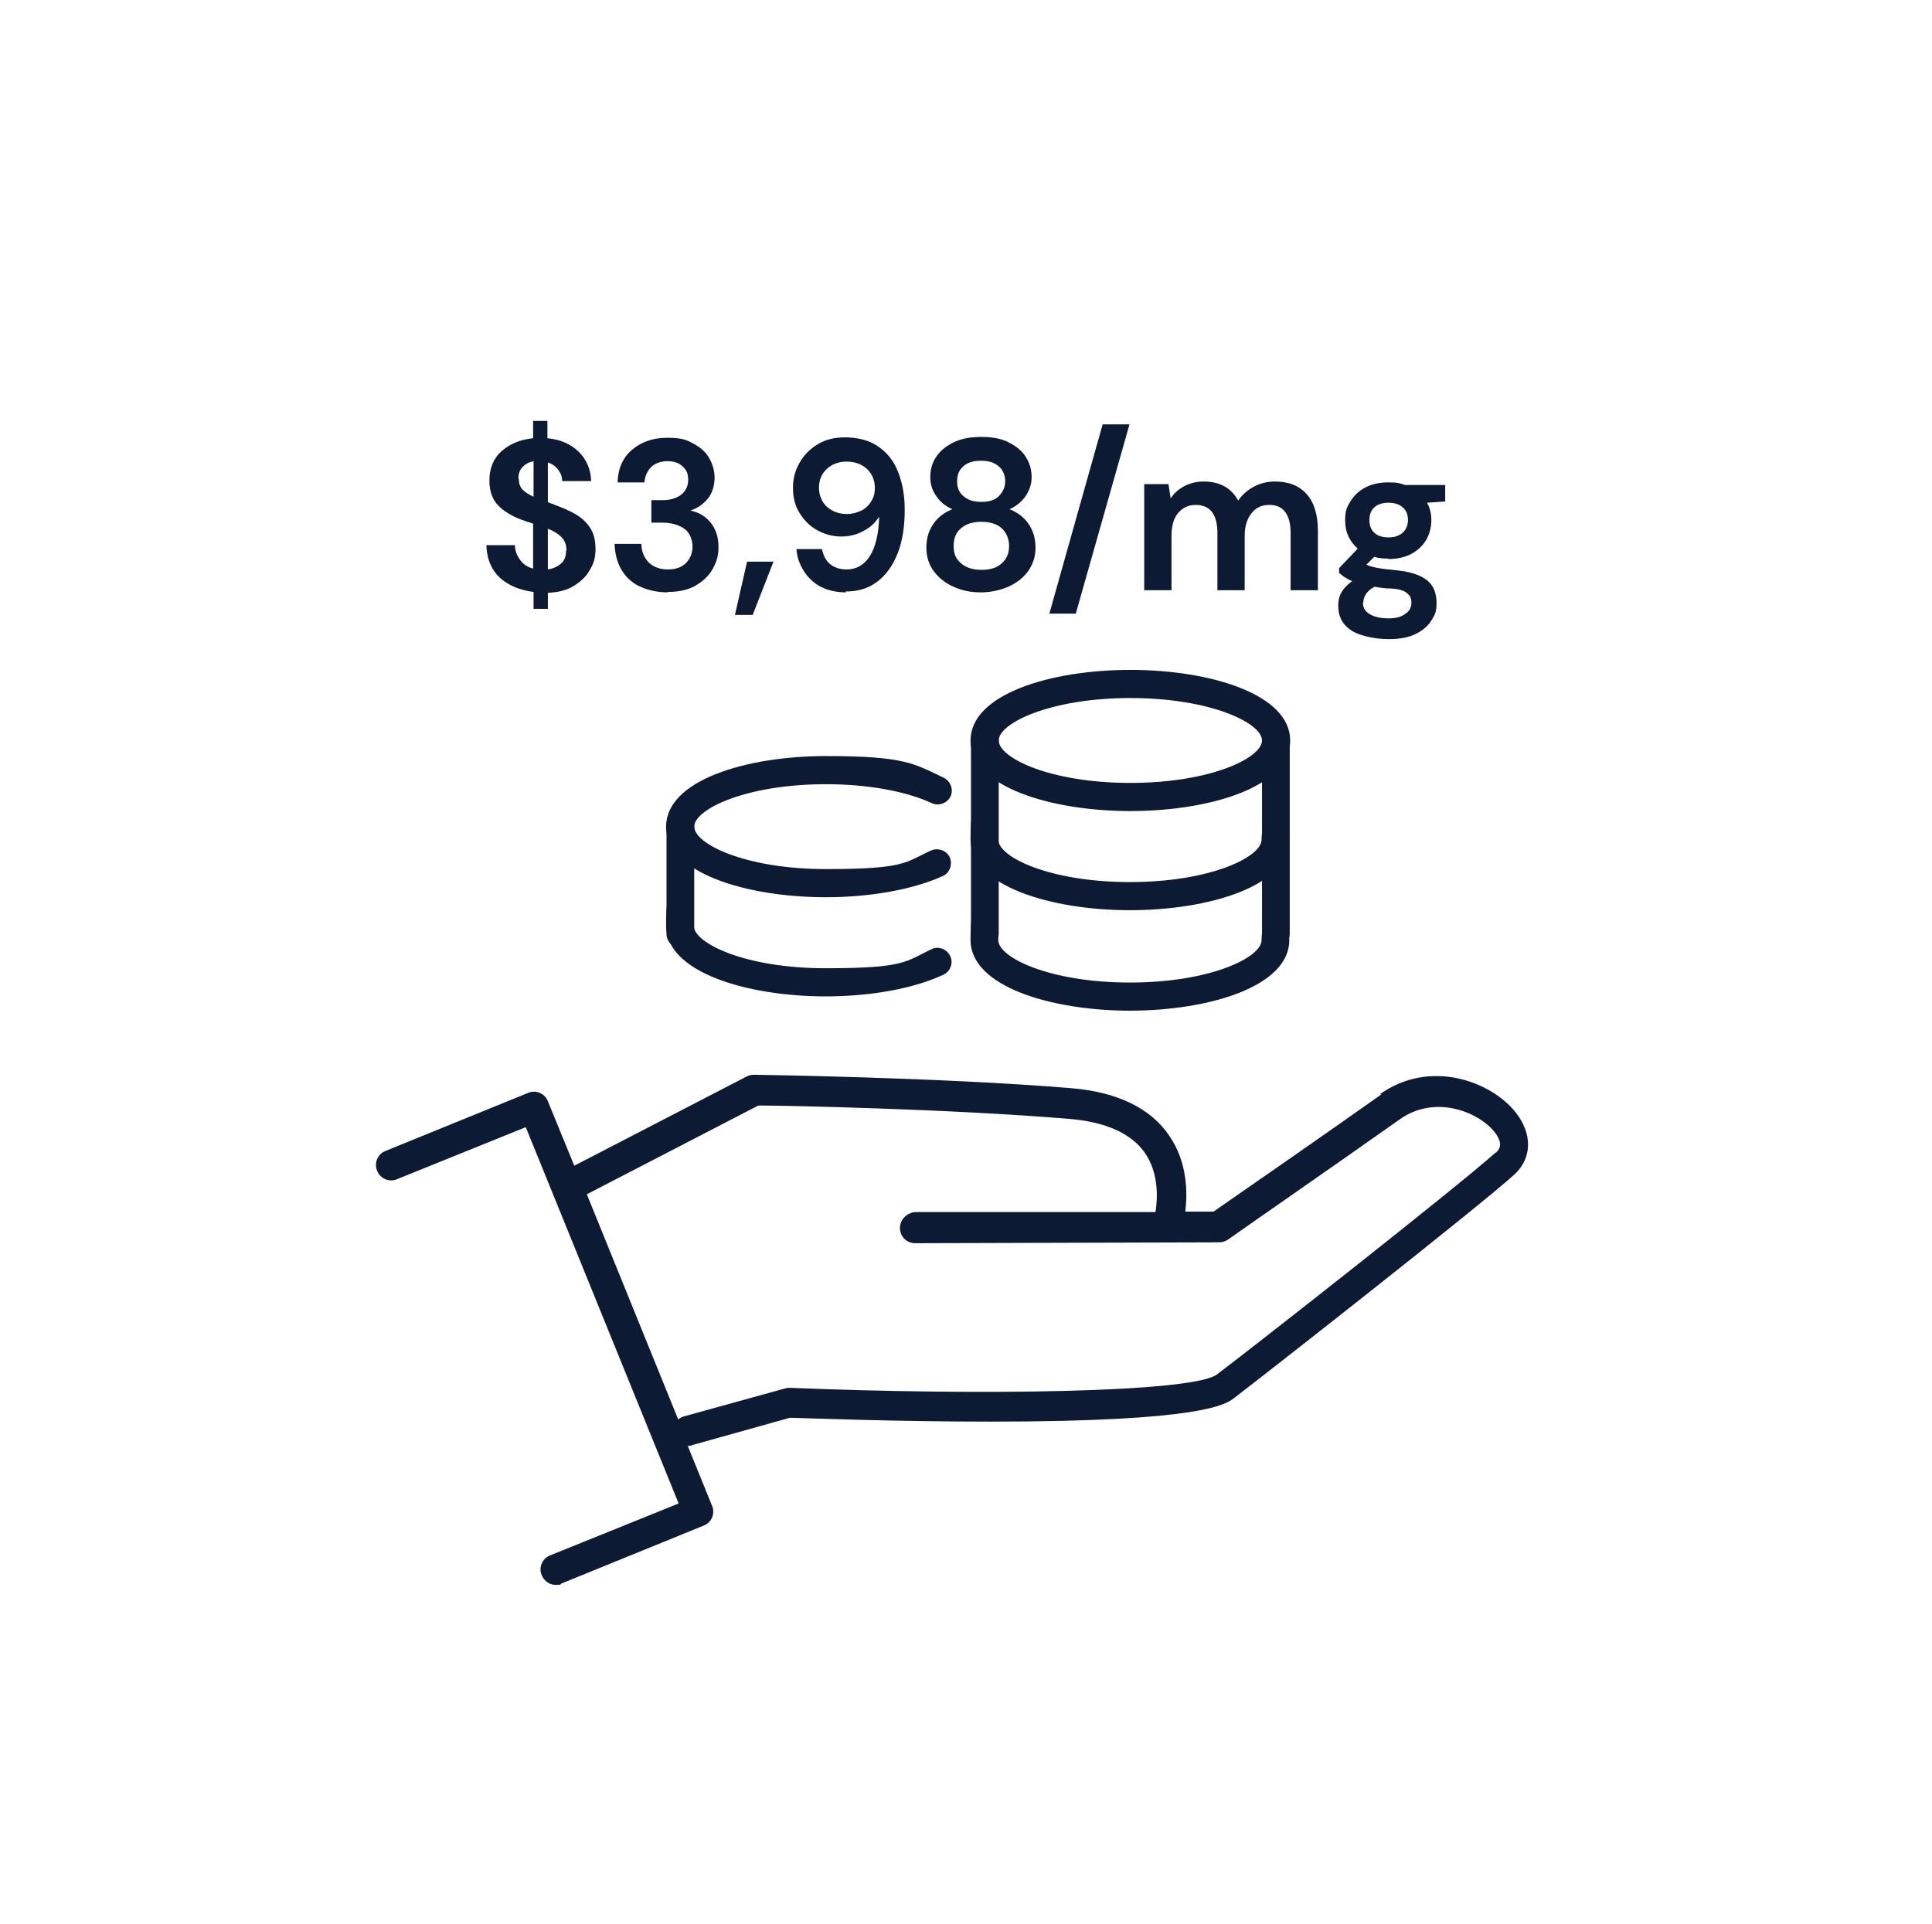 <?xml version="1.0" encoding="UTF-8"?> <svg xmlns="http://www.w3.org/2000/svg" id="Calque_1" version="1.1" viewBox="0 0 446.1 444.3"><defs><style> .st0 { fill: #0c1b33; } </style></defs><path class="st0" d="M319,252.7c-13.1,9.3-34.2,23.9-38.8,27.1h-6.5c.5-4.4.5-11.4-3.7-17.5-4.3-6.4-12-10.1-22.6-11-30-2.5-72.9-3.1-73.3-3.1-.6,0-1.1.1-1.7.4l-39.8,20.6-6.1-14.9c-.7-1.8-2.8-2.7-4.6-1.9l-32.9,13.4c-1.8.7-2.7,2.8-1.9,4.6.7,1.8,2.8,2.7,4.6,1.9l29.7-12,35.3,86.9-29.7,12c-1.8.7-2.7,2.8-1.9,4.6.6,1.4,1.9,2.2,3.2,2.2s.9,0,1.3-.3l32.9-13.4c1.8-.7,2.7-2.8,1.9-4.6l-5.6-13.8c.4,0,.8,0,1.1-.2l22.5-6.3c3.6.1,24.6.9,46.3.9,49.1,0,54.3-4,56.2-5.4,9.9-7.6,55.9-43.7,64.7-51.6,4.2-3.8,4.3-9.5.3-14.5-5.6-7-19.6-12.4-31.3-4.1h.4ZM345.3,266.2c-8.7,7.8-54.4,43.7-64.3,51.2-5.6,4.2-54.5,4.9-98.5,3.1-.4,0-.7,0-1.1.1l-23.5,6.5c-.5.1-.9.4-1.3.7l-21.1-52,39.6-20.5c6.2,0,44.5.8,71.9,3.1,8.4.7,14.3,3.4,17.4,7.9,3.2,4.7,2.9,10.5,2.4,13.6h-55.5c-1.9.2-3.5,1.7-3.5,3.7s1.6,3.5,3.5,3.5l70.2-.2c.7,0,1.4-.2,2-.6.2-.2,25-17.4,39.7-27.8,8-5.7,17.9-1.9,21.8,2.8,2.5,3.1.9,4.4.4,4.9h0Z"></path><g><path class="st0" d="M261,187.3c-18.3,0-36.9-5.6-36.9-16.3s18.5-16.3,36.9-16.3,36.9,5.6,36.9,16.3-18.5,16.3-36.9,16.3ZM261,161.2c-18.5,0-30.4,5.8-30.4,9.8s11.8,9.8,30.4,9.8,30.4-5.8,30.4-9.8-11.8-9.8-30.4-9.8Z"></path><path class="st0" d="M261,210.2c-18.3,0-36.9-5.6-36.9-16.3s1.5-3.2,3.2-3.2,3.2,1.5,3.2,3.2c0,4,11.8,9.8,30.4,9.8s30.4-5.8,30.4-9.8,1.5-3.2,3.2-3.2,3.2,1.5,3.2,3.2c0,10.7-18.5,16.3-36.9,16.3Z"></path><path class="st0" d="M261,233.4c-18.3,0-36.9-5.6-36.9-16.3s1.5-3.2,3.2-3.2,3.2,1.5,3.2,3.2c0,4,11.8,9.8,30.4,9.8s30.4-5.8,30.4-9.8,1.5-3.2,3.2-3.2,3.2,1.5,3.2,3.2c0,10.7-18.5,16.3-36.9,16.3Z"></path><path class="st0" d="M227.4,219c-1.8,0-3.2-1.5-3.2-3.2v-45c0-1.8,1.4-3.3,3.2-3.3h0c1.8,0,3.2,1.5,3.2,3.2v45c0,1.8-1.4,3.3-3.2,3.3h0Z"></path><path class="st0" d="M294.6,219c-1.8,0-3.2-1.5-3.2-3.2v-45.4c0-1.8,1.4-3.3,3.2-3.3h0c1.8,0,3.2,1.5,3.2,3.2v45.4c0,1.8-1.4,3.3-3.2,3.3h0Z"></path></g><g><path class="st0" d="M190.7,207.2c-18.3,0-36.9-5.6-36.9-16.3s18.5-16.3,36.9-16.3,20.4,1.8,27.2,5c1.6.8,2.3,2.7,1.6,4.3-.8,1.6-2.7,2.3-4.3,1.6-6-2.8-14.9-4.4-24.5-4.4-18.5,0-30.4,5.8-30.4,9.8s11.8,9.8,30.4,9.8,18.3-1.6,24.3-4.3c1.6-.7,3.6,0,4.3,1.6.7,1.6,0,3.6-1.6,4.3-6.8,3.1-16.7,4.9-27,4.9Z"></path><path class="st0" d="M190.7,230.1c-18.3,0-36.9-5.6-36.9-16.3s1.5-3.2,3.2-3.2,3.2,1.5,3.2,3.2c0,4,11.8,9.8,30.4,9.8s18.5-1.6,24.5-4.4c1.6-.8,3.6,0,4.3,1.6.8,1.6,0,3.6-1.6,4.3-6.8,3.2-16.8,5-27.2,5Z"></path><path class="st0" d="M157.1,218.9c-1.8,0-3.2-1.5-3.2-3.2v-25c0-1.8,1.4-3.3,3.2-3.3h0c1.8,0,3.2,1.5,3.2,3.2v25c0,1.8-1.4,3.3-3.2,3.3h0Z"></path></g><g><path class="st0" d="M123.2,140.5v-3.8c-3.2-.4-5.8-1.5-7.8-3.3-2-1.9-3-4.4-3.1-7.5h6.6c0,1.3.5,2.5,1.2,3.4.7,1,1.7,1.7,3,2v-10.4c-.3,0-.6-.2-.9-.3-.3,0-.6-.2-1-.3-2.7-.9-4.7-2.1-6.1-3.5-1.4-1.4-2.1-3.4-2.1-5.8,0-2.8.9-5.1,2.8-6.8,1.9-1.7,4.3-2.7,7.3-3v-4h3.3v4c3,.3,5.3,1.3,7.2,3.1,1.8,1.8,2.8,4,2.9,6.8h-6.7c0-1-.3-1.8-.9-2.6-.6-.8-1.4-1.4-2.4-1.7v9.2c.3,0,.5.2.8.3.3,0,.5.2.8.3,1.7.6,3.3,1.3,4.7,2.1,1.4.8,2.5,1.8,3.4,3.1.9,1.3,1.3,3,1.3,5s-.4,3.3-1.3,4.8c-.8,1.5-2.1,2.7-3.7,3.7-1.6,1-3.6,1.5-6,1.6v3.7h-3.3ZM119.8,110.6c0,1.1.3,1.9.9,2.5.6.6,1.5,1.2,2.5,1.6v-8.2c-1,.2-1.8.6-2.5,1.3s-1,1.6-1,2.7ZM130.8,127.1c0-1.3-.4-2.3-1.2-3.1-.8-.8-1.8-1.4-3.1-1.9v9.4c1.3-.2,2.3-.7,3.1-1.4s1.1-1.7,1.1-2.9Z"></path><path class="st0" d="M154.3,136.8c-2.3,0-4.3-.4-6.2-1.2s-3.3-2-4.4-3.7c-1.1-1.7-1.7-3.8-1.8-6.3h6.2c0,1.7.6,3.1,1.6,4.2,1.1,1.1,2.6,1.7,4.5,1.7s3.2-.5,4.2-1.5c1-1,1.5-2.3,1.5-3.8s-.6-3.2-1.9-4.1c-1.3-.9-3-1.4-5-1.4h-2.6v-5.2h2.6c1.7,0,3.1-.4,4.2-1.2,1.1-.8,1.7-2,1.7-3.5s-.4-2.3-1.3-3.1c-.8-.8-2-1.2-3.5-1.2s-2.9.5-3.8,1.4c-.9,1-1.4,2.1-1.5,3.5h-6.2c.1-3.2,1.2-5.7,3.3-7.5,2.1-1.8,4.8-2.8,8.1-2.8s4.4.4,6,1.3c1.6.8,2.9,1.9,3.7,3.3.8,1.4,1.3,2.9,1.3,4.6s-.5,3.6-1.6,4.9c-1.1,1.3-2.4,2.2-4,2.7,1.9.4,3.5,1.3,4.7,2.8,1.2,1.5,1.8,3.4,1.8,5.6s-.5,3.6-1.4,5.2c-.9,1.6-2.3,2.8-4,3.8-1.8,1-3.9,1.4-6.5,1.4Z"></path><path class="st0" d="M169.7,142l2.8-12.3h6.1l-4.8,12.3h-4.1Z"></path><path class="st0" d="M195.4,136.8c-2.4,0-4.4-.5-6.1-1.4-1.6-.9-2.9-2.2-3.8-3.7-.9-1.5-1.5-3.1-1.6-4.9h5.9c.3,1.5.9,2.7,1.9,3.5,1,.8,2.3,1.2,3.8,1.2,2.2,0,4-1,5.3-3,1.3-2,2.1-5.1,2.2-9.2-.8,1.3-2,2.5-3.6,3.3-1.6.9-3.3,1.3-5.2,1.3s-3.7-.5-5.4-1.4c-1.7-.9-3-2.2-4.1-3.9-1.1-1.7-1.6-3.6-1.6-5.9s.5-4,1.5-5.8c1-1.8,2.4-3.2,4.2-4.3,1.8-1.1,3.9-1.6,6.3-1.6s4.8.5,6.5,1.4c1.8,1,3.2,2.2,4.3,3.8,1.1,1.6,1.8,3.4,2.3,5.4.5,2,.7,4,.7,6.1,0,3.8-.5,7.2-1.6,10-1.1,2.8-2.6,5-4.7,6.6-2.1,1.6-4.5,2.3-7.4,2.3ZM195.6,118.7c1.2,0,2.3-.3,3.3-.8,1-.5,1.8-1.3,2.3-2.2.6-.9.8-1.9.8-3,0-1.8-.6-3.2-1.8-4.4-1.2-1.1-2.8-1.7-4.7-1.7s-3.4.6-4.6,1.7c-1.2,1.1-1.8,2.6-1.8,4.3s.6,3.3,1.8,4.4c1.2,1.1,2.8,1.7,4.6,1.7Z"></path><path class="st0" d="M226.6,136.8c-2.4,0-4.5-.4-6.4-1.3-1.9-.8-3.4-2-4.6-3.6-1.1-1.5-1.7-3.3-1.7-5.4s.5-3.9,1.6-5.5c1.1-1.6,2.6-2.7,4.4-3.4-1.6-.7-2.8-1.7-3.7-3-.9-1.3-1.4-2.7-1.4-4.4s.4-3.2,1.3-4.6c.9-1.4,2.2-2.5,4-3.4,1.8-.9,3.9-1.3,6.5-1.3s4.7.4,6.4,1.3c1.7.9,3.1,2,3.9,3.4.9,1.4,1.3,2.9,1.3,4.6s-.5,3-1.4,4.4c-.9,1.3-2.2,2.3-3.7,3,1.8.7,3.3,1.8,4.4,3.4s1.6,3.4,1.6,5.5-.6,3.8-1.7,5.4c-1.1,1.5-2.6,2.7-4.6,3.6-1.9.8-4,1.3-6.4,1.3ZM226.6,131.6c2.1,0,3.7-.5,4.8-1.6,1.1-1,1.6-2.3,1.6-3.9s-.6-3.1-1.7-4.1c-1.1-1-2.7-1.5-4.7-1.5s-3.6.5-4.7,1.5c-1.2,1-1.7,2.3-1.7,4.1s.5,2.9,1.6,3.9c1.1,1,2.7,1.6,4.8,1.6ZM226.6,115.9c1.7,0,3.1-.4,4-1.3s1.5-2,1.5-3.4-.5-2.7-1.5-3.5c-1-.9-2.3-1.3-4.1-1.3s-3.1.4-4.1,1.3c-1,.9-1.4,2-1.4,3.5s.5,2.6,1.5,3.4c1,.9,2.3,1.3,4.1,1.3Z"></path><path class="st0" d="M242.3,141.7l12.3-43.7h6.2l-12.4,43.7h-6.1Z"></path><path class="st0" d="M264.2,136.2v-24.4h5.6l.5,3.3c.8-1.2,1.8-2.1,3.1-2.8,1.3-.7,2.8-1.1,4.5-1.1,3.8,0,6.4,1.5,8,4.4.9-1.3,2.1-2.4,3.6-3.2,1.5-.8,3.1-1.2,4.9-1.2,3.2,0,5.6,1,7.3,2.9,1.7,1.9,2.6,4.7,2.6,8.4v13.8h-6.3v-13.2c0-2.1-.4-3.7-1.2-4.8-.8-1.1-2-1.7-3.7-1.7s-3.1.6-4.1,1.9c-1,1.2-1.6,3-1.6,5.2v12.6h-6.3v-13.2c0-2.1-.4-3.7-1.2-4.8-.8-1.1-2.1-1.7-3.8-1.7s-3,.6-4.1,1.9c-1,1.2-1.5,3-1.5,5.2v12.6h-6.3Z"></path><path class="st0" d="M320.6,129c-1.2,0-2.3-.1-3.3-.4l-1.8,1.8c.6.3,1.3.5,2.3.7s2.5.4,4.6.6c3.2.3,5.6,1.1,7.1,2.3,1.5,1.2,2.2,3,2.2,5.2s-.4,2.8-1.2,4.1c-.8,1.3-2,2.3-3.6,3.1-1.6.8-3.7,1.2-6.3,1.2s-6.3-.6-8.4-1.9c-2.1-1.3-3.2-3.2-3.2-5.8s1.1-4.1,3.2-5.7c-.7-.3-1.2-.6-1.7-.9-.5-.3-.9-.7-1.3-1v-1.1l4.3-4.5c-1.9-1.7-2.9-3.8-2.9-6.4s.4-3.1,1.2-4.5c.8-1.3,1.9-2.4,3.4-3.2,1.5-.8,3.3-1.2,5.4-1.2s2.7.2,3.8.6h9.3v3.8l-4.2.3c.7,1.2,1,2.6,1,4.1s-.4,3.1-1.2,4.5c-.8,1.3-1.9,2.4-3.4,3.2-1.5.8-3.3,1.2-5.3,1.2ZM314.7,139.2c0,1.2.6,2.1,1.7,2.7,1.1.6,2.5.9,4.2.9s2.9-.3,3.8-1c1-.6,1.5-1.5,1.5-2.6s-.3-1.6-1-2.2c-.6-.6-1.9-1-3.8-1.1-1.3,0-2.6-.2-3.7-.4-1,.5-1.6,1.1-2,1.7-.4.6-.6,1.3-.6,1.9ZM320.6,124.1c1.3,0,2.3-.3,3.2-1,.8-.7,1.3-1.7,1.3-3s-.4-2.3-1.3-3c-.8-.7-1.9-1-3.2-1s-2.4.3-3.2,1-1.2,1.7-1.2,3,.4,2.3,1.2,3,1.9,1,3.2,1Z"></path></g></svg> 